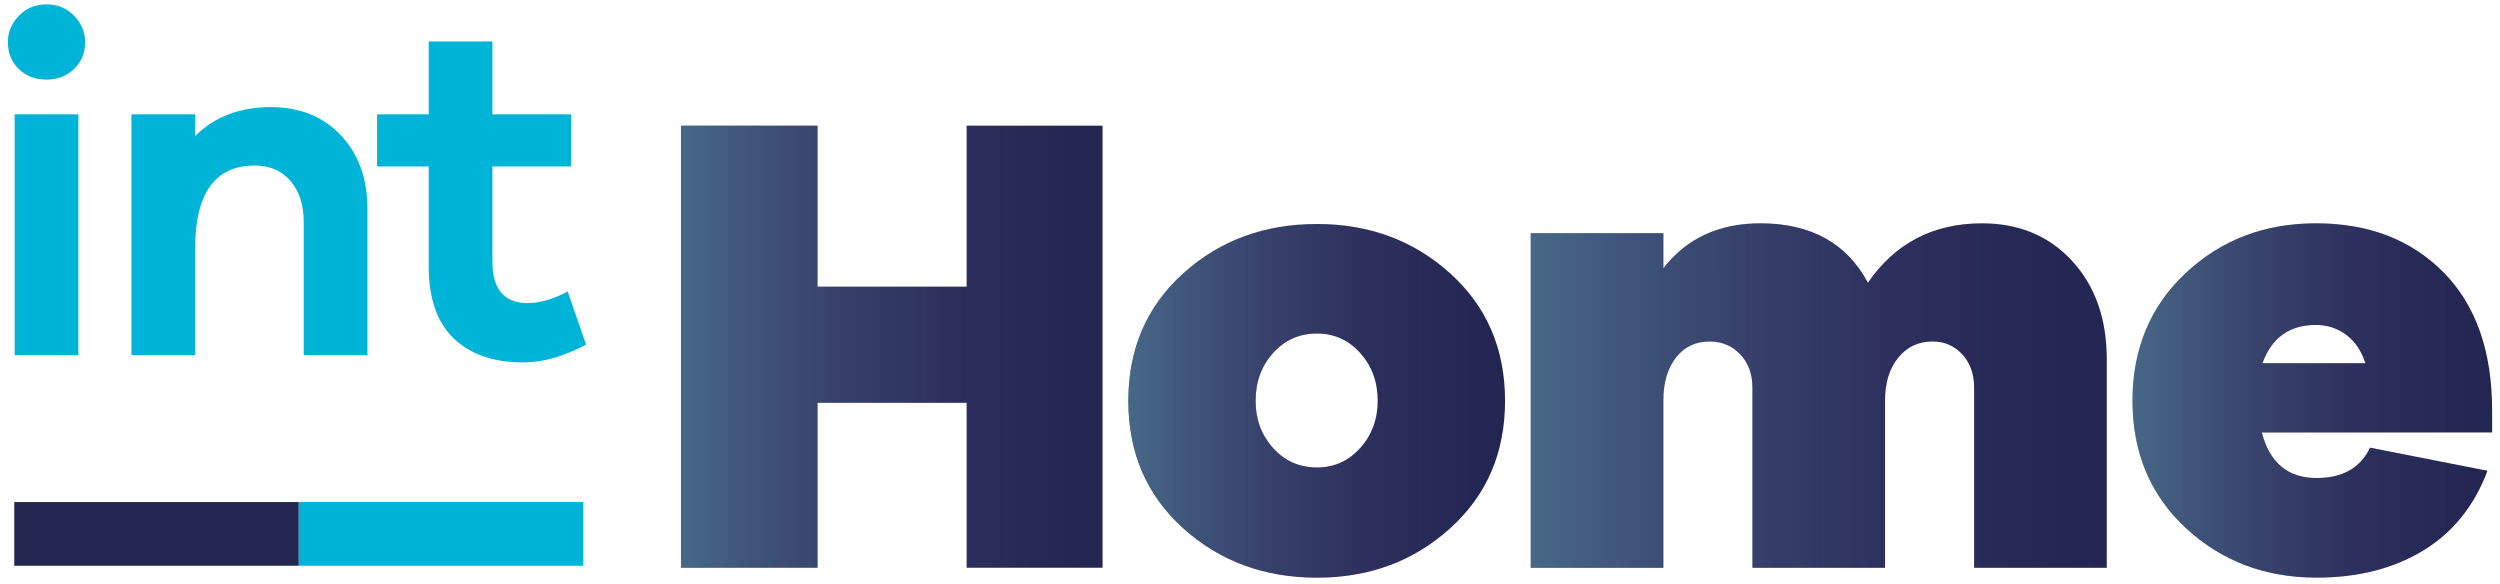 <?xml version="1.0" encoding="UTF-8"?>
<!-- Generator: Adobe Illustrator 25.1.0, SVG Export Plug-In . SVG Version: 6.00 Build 0)  -->
<svg xmlns="http://www.w3.org/2000/svg" xmlns:xlink="http://www.w3.org/1999/xlink" version="1.1" id="Warstwa_1" x="0px" y="0px" viewBox="0 0 919.49 214.71" xml:space="preserve">
<g>
	<path fill="#222651" d="M405.52,208.82h-49.99v-60.67h-54.84v60.67h-50.23V46.23h50.23v59.21h54.84V46.23h49.99V208.82z"></path>
	<path fill="#222651" d="M533.41,100.59c13.43,12.13,20.14,27.75,20.14,46.84c0,19.09-6.71,34.7-20.14,46.84s-29.77,18.2-49.02,18.2   c-19.41,0-35.83-6.07-49.26-18.2c-13.43-12.13-20.14-27.75-20.14-46.84c0-19.09,6.71-34.7,20.14-46.84   c13.43-12.13,29.85-18.2,49.26-18.2C503.64,82.39,519.98,88.45,533.41,100.59z M500.28,164.77c4.29-4.77,6.43-10.56,6.43-17.35   c0-6.96-2.14-12.82-6.43-17.59s-9.59-7.16-15.9-7.16c-6.47,0-11.85,2.39-16.14,7.16c-4.29,4.77-6.43,10.64-6.43,17.59   c0,6.79,2.14,12.58,6.43,17.35s9.67,7.16,16.14,7.16C490.69,171.93,495.99,169.55,500.28,164.77z"></path>
	<path fill="#222651" d="M762.12,95.98c8.49,9.22,12.74,21.27,12.74,36.16v76.69h-48.78v-66.25c0-5.02-1.46-9.1-4.37-12.26   c-2.91-3.15-6.55-4.73-10.92-4.73c-5.18,0-9.38,1.98-12.62,5.95s-4.85,9.18-4.85,15.65v61.64h-48.78v-66.25   c0-5.02-1.5-9.1-4.49-12.26c-2.99-3.15-6.75-4.73-11.28-4.73c-5.18,0-9.3,1.98-12.38,5.95c-3.07,3.96-4.61,9.18-4.61,15.65v61.64   h-48.78V85.78h48.78v12.86c8.57-11,20.47-16.5,35.67-16.5c18.61,0,31.79,7.28,39.56,21.84c10.03-14.56,24.03-21.84,41.98-21.84   C742.59,82.14,753.63,86.75,762.12,95.98z"></path>
	<path fill="#222651" d="M916.58,159.07h-84.69c2.91,11.16,9.63,16.74,20.14,16.74c9.55,0,16.1-3.72,19.66-11.16l43.2,8.49   c-4.85,12.94-12.74,22.73-23.66,29.36c-10.92,6.63-23.98,9.95-39.19,9.95c-18.93,0-34.95-6.07-48.05-18.2   c-13.11-12.13-19.66-27.75-19.66-46.84c0-19.09,6.51-34.74,19.54-46.96s29-18.32,47.93-18.32c19.41,0,35.07,6.03,46.96,18.08   c11.89,12.05,17.84,29,17.84,50.84V159.07z M832.12,133.59h37.86c-1.46-4.53-3.8-8.01-7.04-10.43c-3.24-2.43-6.96-3.64-11.16-3.64   C842.07,119.51,835.52,124.21,832.12,133.59z"></path>
</g>
<g opacity="0.4">
	<linearGradient id="SVGID_1_" gradientUnits="userSpaceOnUse" x1="250.451" y1="127.523" x2="405.521" y2="127.523">
		<stop offset="0" style="stop-color:#7FCBD8"></stop>
		<stop offset="0.03" style="stop-color:#7EC7D6;stop-opacity:0.97"></stop>
		<stop offset="1" style="stop-color:#63328A;stop-opacity:0"></stop>
	</linearGradient>
	<path fill="url(#SVGID_1_)" d="M405.52,208.82h-49.99v-60.67h-54.84v60.67h-50.23V46.23h50.23v59.21h54.84V46.23h49.99V208.82z"></path>
	<linearGradient id="SVGID_2_" gradientUnits="userSpaceOnUse" x1="414.979" y1="147.423" x2="553.547" y2="147.423">
		<stop offset="0" style="stop-color:#7FCBD8"></stop>
		<stop offset="0.03" style="stop-color:#7EC7D6;stop-opacity:0.97"></stop>
		<stop offset="1" style="stop-color:#63328A;stop-opacity:0"></stop>
	</linearGradient>
	<path fill="url(#SVGID_2_)" d="M533.41,100.59c13.43,12.13,20.14,27.75,20.14,46.84c0,19.09-6.71,34.7-20.14,46.84   s-29.77,18.2-49.02,18.2c-19.41,0-35.83-6.07-49.26-18.2c-13.43-12.13-20.14-27.75-20.14-46.84c0-19.09,6.71-34.7,20.14-46.84   c13.43-12.13,29.85-18.2,49.26-18.2C503.64,82.39,519.98,88.45,533.41,100.59z M500.28,164.77c4.29-4.77,6.43-10.56,6.43-17.35   c0-6.96-2.14-12.82-6.43-17.59c-4.29-4.77-9.59-7.16-15.9-7.16c-6.47,0-11.85,2.39-16.14,7.16c-4.29,4.77-6.43,10.64-6.43,17.59   c0,6.79,2.14,12.58,6.43,17.35s9.67,7.16,16.14,7.16C490.69,171.93,495.99,169.55,500.28,164.77z"></path>
	<linearGradient id="SVGID_3_" gradientUnits="userSpaceOnUse" x1="563.006" y1="145.481" x2="774.862" y2="145.481">
		<stop offset="0" style="stop-color:#7FCBD8"></stop>
		<stop offset="0.03" style="stop-color:#7EC7D6;stop-opacity:0.97"></stop>
		<stop offset="1" style="stop-color:#63328A;stop-opacity:0"></stop>
	</linearGradient>
	<path fill="url(#SVGID_3_)" d="M762.12,95.98c8.49,9.22,12.74,21.27,12.74,36.16v76.69h-48.78v-66.25c0-5.02-1.46-9.1-4.37-12.26   c-2.91-3.15-6.55-4.73-10.92-4.73c-5.18,0-9.38,1.98-12.62,5.95c-3.24,3.96-4.85,9.18-4.85,15.65v61.64h-48.78v-66.25   c0-5.02-1.5-9.1-4.49-12.26c-2.99-3.15-6.75-4.73-11.28-4.73c-5.18,0-9.3,1.98-12.38,5.95c-3.07,3.96-4.61,9.18-4.61,15.65v61.64   h-48.78V85.78h48.78v12.86c8.57-11,20.47-16.5,35.67-16.5c18.61,0,31.79,7.28,39.56,21.84c10.03-14.56,24.03-21.84,41.98-21.84   C742.59,82.14,753.63,86.75,762.12,95.98z"></path>
	<linearGradient id="SVGID_4_" gradientUnits="userSpaceOnUse" x1="784.317" y1="147.302" x2="916.576" y2="147.302">
		<stop offset="0" style="stop-color:#7FCBD8"></stop>
		<stop offset="0.03" style="stop-color:#7EC7D6;stop-opacity:0.97"></stop>
		<stop offset="1" style="stop-color:#63328A;stop-opacity:0"></stop>
	</linearGradient>
	<path fill="url(#SVGID_4_)" d="M916.58,159.07h-84.69c2.91,11.16,9.63,16.74,20.14,16.74c9.55,0,16.1-3.72,19.66-11.16l43.2,8.49   c-4.85,12.94-12.74,22.73-23.66,29.36c-10.92,6.63-23.98,9.95-39.19,9.95c-18.93,0-34.95-6.07-48.05-18.2   c-13.11-12.13-19.66-27.75-19.66-46.84c0-19.09,6.51-34.74,19.54-46.96s29-18.32,47.93-18.32c19.41,0,35.07,6.03,46.96,18.08   c11.89,12.05,17.84,29,17.84,50.84V159.07z M832.12,133.59h37.86c-1.46-4.53-3.8-8.01-7.04-10.43c-3.24-2.43-6.96-3.64-11.16-3.64   C842.07,119.52,835.52,124.21,832.12,133.59z"></path>
</g>
<g>
	<path fill="#00B4D8" d="M27.22,5.76c2.72,2.78,4.08,6.06,4.08,9.85c0,3.91-1.36,7.16-4.08,9.76s-6.09,3.91-10.12,3.91   c-4.14,0-7.54-1.3-10.21-3.91S2.9,19.52,2.9,15.61c0-3.79,1.36-7.07,4.08-9.85s6.09-4.17,10.12-4.17S24.5,2.98,27.22,5.76z    M5.39,130.63V42.06h23.43v88.58H5.39z"></path>
	<path fill="#00B4D8" d="M125.38,49.78c6.51,6.92,9.76,15.89,9.76,26.89v53.96h-23.43V81.64c0-6.27-1.63-11.3-4.88-15.09   c-3.25-3.79-7.6-5.68-13.05-5.68c-14.67,0-22.01,10.18-22.01,30.53v39.23H48.34V42.06h23.43v7.99c7.1-7.1,16.39-10.65,27.87-10.65   C110.29,39.4,118.87,42.86,125.38,49.78z"></path>
	<path fill="#00B4D8" d="M215.55,126.73c-8.17,4.38-15.86,6.57-23.08,6.57c-10.89,0-19.41-2.93-25.56-8.79   c-6.15-5.86-9.23-14.7-9.23-26.54V61.23h-18.99V42.06h18.99v-26.8h23.43v26.8h28.93v19.17h-28.93V96.2   c0,10.18,4.32,15.27,12.96,15.27c4.5,0,9.41-1.42,14.73-4.26L215.55,126.73z"></path>
</g>
<rect x="45.86" y="144.04" transform="matrix(6.123234e-17 -1 1 6.123234e-17 -138.793 253.94)" fill="#222651" width="23.43" height="104.65"></rect>
<rect x="150.5" y="144.04" transform="matrix(6.123234e-17 -1 1 6.123234e-17 -34.147 358.586)" fill="#00B4D8" width="23.43" height="104.65"></rect>
</svg>
